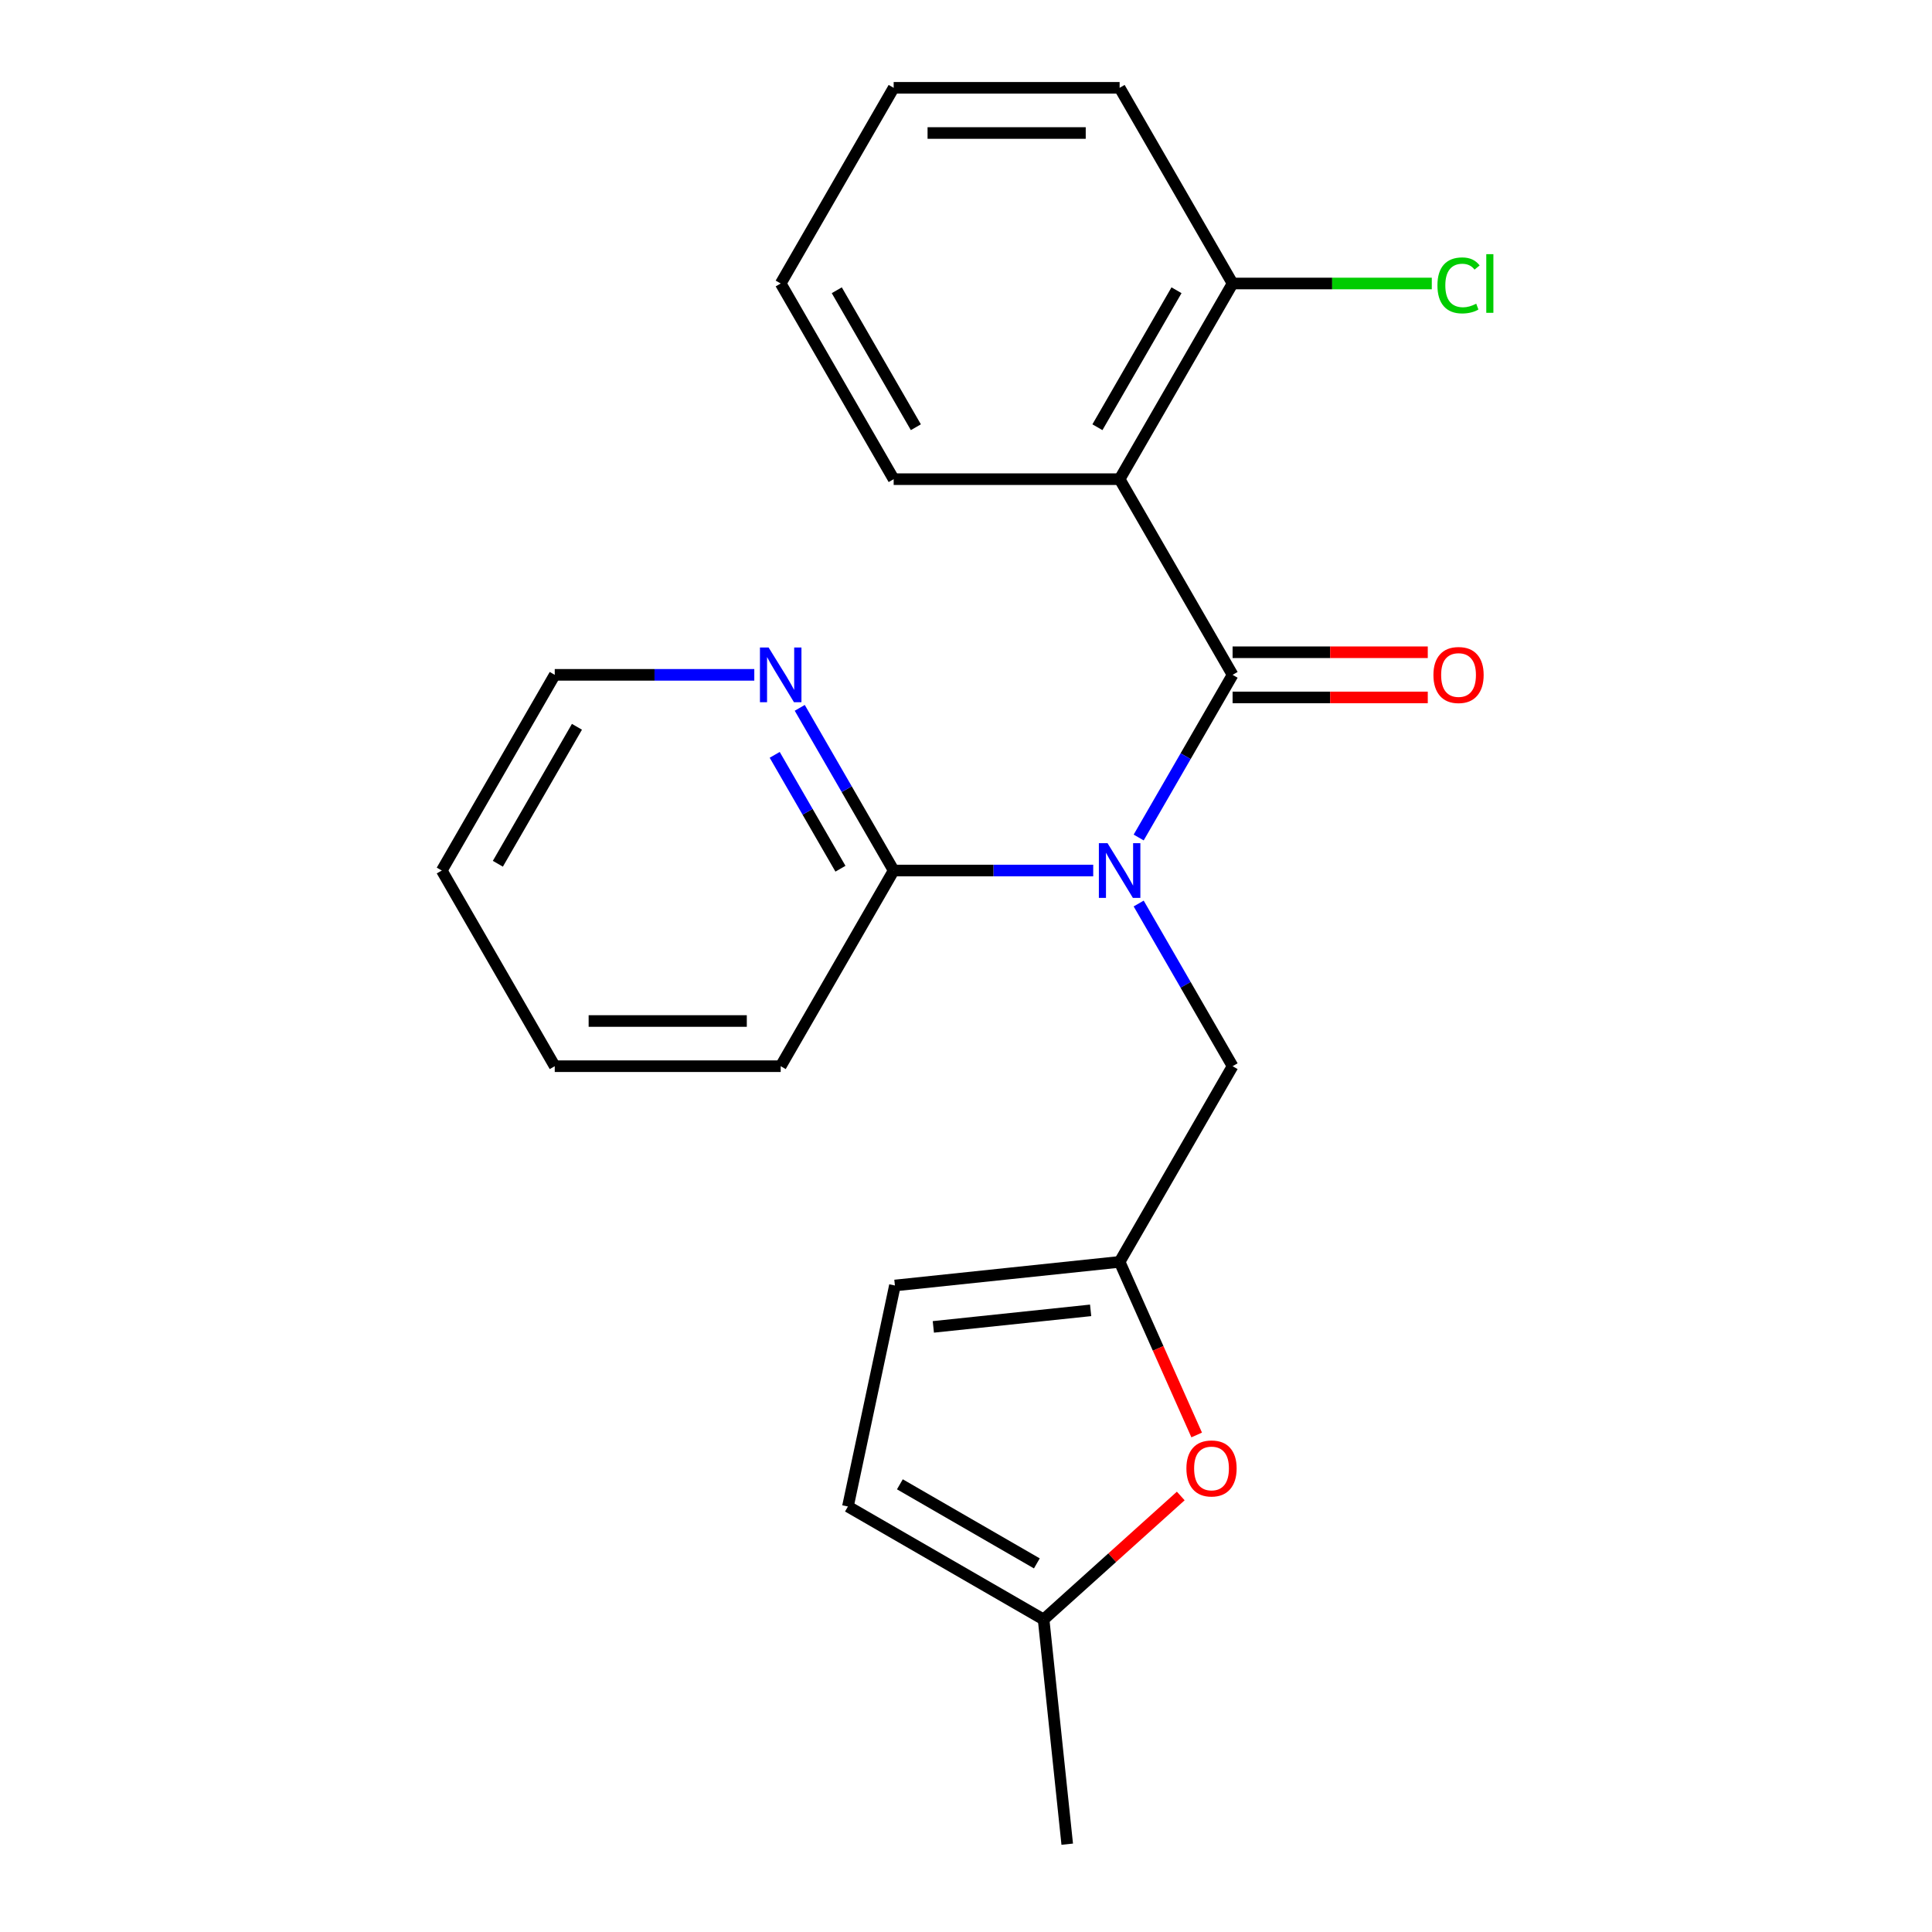 <?xml version='1.0' encoding='iso-8859-1'?>
<svg version='1.1' baseProfile='full'
              xmlns='http://www.w3.org/2000/svg'
                      xmlns:rdkit='http://www.rdkit.org/xml'
                      xmlns:xlink='http://www.w3.org/1999/xlink'
                  xml:space='preserve'
width='1000px' height='1000px' viewBox='0 0 1000 1000'>
<!-- END OF HEADER -->
<rect style='opacity:1.0;fill:#FFFFFF;stroke:none' width='1000' height='1000' x='0' y='0'> </rect>
<path class='bond-0' d='M 637.987,349.299 L 613.681,391.398' style='fill:none;fill-rule:evenodd;stroke:#000000;stroke-width:6px;stroke-linecap:butt;stroke-linejoin:miter;stroke-opacity:1' />
<path class='bond-0' d='M 613.681,391.398 L 589.376,433.496' style='fill:none;fill-rule:evenodd;stroke:#0000FF;stroke-width:6px;stroke-linecap:butt;stroke-linejoin:miter;stroke-opacity:1' />
<path class='bond-1' d='M 637.987,349.299 L 579.512,248.017' style='fill:none;fill-rule:evenodd;stroke:#000000;stroke-width:6px;stroke-linecap:butt;stroke-linejoin:miter;stroke-opacity:1' />
<path class='bond-9' d='M 637.987,360.994 L 688.5,360.994' style='fill:none;fill-rule:evenodd;stroke:#000000;stroke-width:6px;stroke-linecap:butt;stroke-linejoin:miter;stroke-opacity:1' />
<path class='bond-9' d='M 688.5,360.994 L 739.013,360.994' style='fill:none;fill-rule:evenodd;stroke:#FF0000;stroke-width:6px;stroke-linecap:butt;stroke-linejoin:miter;stroke-opacity:1' />
<path class='bond-9' d='M 637.987,337.604 L 688.5,337.604' style='fill:none;fill-rule:evenodd;stroke:#000000;stroke-width:6px;stroke-linecap:butt;stroke-linejoin:miter;stroke-opacity:1' />
<path class='bond-9' d='M 688.5,337.604 L 739.013,337.604' style='fill:none;fill-rule:evenodd;stroke:#FF0000;stroke-width:6px;stroke-linecap:butt;stroke-linejoin:miter;stroke-opacity:1' />
<path class='bond-3' d='M 565.849,450.58 L 514.206,450.58' style='fill:none;fill-rule:evenodd;stroke:#0000FF;stroke-width:6px;stroke-linecap:butt;stroke-linejoin:miter;stroke-opacity:1' />
<path class='bond-3' d='M 514.206,450.58 L 462.563,450.58' style='fill:none;fill-rule:evenodd;stroke:#000000;stroke-width:6px;stroke-linecap:butt;stroke-linejoin:miter;stroke-opacity:1' />
<path class='bond-5' d='M 589.376,467.664 L 613.681,509.763' style='fill:none;fill-rule:evenodd;stroke:#0000FF;stroke-width:6px;stroke-linecap:butt;stroke-linejoin:miter;stroke-opacity:1' />
<path class='bond-5' d='M 613.681,509.763 L 637.987,551.862' style='fill:none;fill-rule:evenodd;stroke:#000000;stroke-width:6px;stroke-linecap:butt;stroke-linejoin:miter;stroke-opacity:1' />
<path class='bond-10' d='M 579.512,248.017 L 637.987,146.736' style='fill:none;fill-rule:evenodd;stroke:#000000;stroke-width:6px;stroke-linecap:butt;stroke-linejoin:miter;stroke-opacity:1' />
<path class='bond-10' d='M 568.027,221.13 L 608.96,150.233' style='fill:none;fill-rule:evenodd;stroke:#000000;stroke-width:6px;stroke-linecap:butt;stroke-linejoin:miter;stroke-opacity:1' />
<path class='bond-13' d='M 579.512,248.017 L 462.563,248.017' style='fill:none;fill-rule:evenodd;stroke:#000000;stroke-width:6px;stroke-linecap:butt;stroke-linejoin:miter;stroke-opacity:1' />
<path class='bond-2' d='M 579.512,653.143 L 637.987,551.862' style='fill:none;fill-rule:evenodd;stroke:#000000;stroke-width:6px;stroke-linecap:butt;stroke-linejoin:miter;stroke-opacity:1' />
<path class='bond-4' d='M 579.512,653.143 L 599.457,697.941' style='fill:none;fill-rule:evenodd;stroke:#000000;stroke-width:6px;stroke-linecap:butt;stroke-linejoin:miter;stroke-opacity:1' />
<path class='bond-4' d='M 599.457,697.941 L 619.403,742.738' style='fill:none;fill-rule:evenodd;stroke:#FF0000;stroke-width:6px;stroke-linecap:butt;stroke-linejoin:miter;stroke-opacity:1' />
<path class='bond-7' d='M 579.512,653.143 L 463.203,665.368' style='fill:none;fill-rule:evenodd;stroke:#000000;stroke-width:6px;stroke-linecap:butt;stroke-linejoin:miter;stroke-opacity:1' />
<path class='bond-7' d='M 564.511,678.238 L 483.095,686.796' style='fill:none;fill-rule:evenodd;stroke:#000000;stroke-width:6px;stroke-linecap:butt;stroke-linejoin:miter;stroke-opacity:1' />
<path class='bond-11' d='M 462.563,450.58 L 438.257,408.481' style='fill:none;fill-rule:evenodd;stroke:#000000;stroke-width:6px;stroke-linecap:butt;stroke-linejoin:miter;stroke-opacity:1' />
<path class='bond-11' d='M 438.257,408.481 L 413.951,366.382' style='fill:none;fill-rule:evenodd;stroke:#0000FF;stroke-width:6px;stroke-linecap:butt;stroke-linejoin:miter;stroke-opacity:1' />
<path class='bond-11' d='M 435.015,449.645 L 418.001,420.176' style='fill:none;fill-rule:evenodd;stroke:#000000;stroke-width:6px;stroke-linecap:butt;stroke-linejoin:miter;stroke-opacity:1' />
<path class='bond-11' d='M 418.001,420.176 L 400.986,390.707' style='fill:none;fill-rule:evenodd;stroke:#0000FF;stroke-width:6px;stroke-linecap:butt;stroke-linejoin:miter;stroke-opacity:1' />
<path class='bond-14' d='M 462.563,450.58 L 404.088,551.862' style='fill:none;fill-rule:evenodd;stroke:#000000;stroke-width:6px;stroke-linecap:butt;stroke-linejoin:miter;stroke-opacity:1' />
<path class='bond-6' d='M 611.156,774.32 L 575.663,806.278' style='fill:none;fill-rule:evenodd;stroke:#FF0000;stroke-width:6px;stroke-linecap:butt;stroke-linejoin:miter;stroke-opacity:1' />
<path class='bond-6' d='M 575.663,806.278 L 540.169,838.236' style='fill:none;fill-rule:evenodd;stroke:#000000;stroke-width:6px;stroke-linecap:butt;stroke-linejoin:miter;stroke-opacity:1' />
<path class='bond-16' d='M 540.169,838.236 L 552.394,954.545' style='fill:none;fill-rule:evenodd;stroke:#000000;stroke-width:6px;stroke-linecap:butt;stroke-linejoin:miter;stroke-opacity:1' />
<path class='bond-23' d='M 540.169,838.236 L 438.888,779.762' style='fill:none;fill-rule:evenodd;stroke:#000000;stroke-width:6px;stroke-linecap:butt;stroke-linejoin:miter;stroke-opacity:1' />
<path class='bond-23' d='M 536.672,809.209 L 465.775,768.277' style='fill:none;fill-rule:evenodd;stroke:#000000;stroke-width:6px;stroke-linecap:butt;stroke-linejoin:miter;stroke-opacity:1' />
<path class='bond-8' d='M 463.203,665.368 L 438.888,779.762' style='fill:none;fill-rule:evenodd;stroke:#000000;stroke-width:6px;stroke-linecap:butt;stroke-linejoin:miter;stroke-opacity:1' />
<path class='bond-12' d='M 637.987,146.736 L 689.54,146.736' style='fill:none;fill-rule:evenodd;stroke:#000000;stroke-width:6px;stroke-linecap:butt;stroke-linejoin:miter;stroke-opacity:1' />
<path class='bond-12' d='M 689.54,146.736 L 741.093,146.736' style='fill:none;fill-rule:evenodd;stroke:#00CC00;stroke-width:6px;stroke-linecap:butt;stroke-linejoin:miter;stroke-opacity:1' />
<path class='bond-17' d='M 637.987,146.736 L 579.512,45.455' style='fill:none;fill-rule:evenodd;stroke:#000000;stroke-width:6px;stroke-linecap:butt;stroke-linejoin:miter;stroke-opacity:1' />
<path class='bond-15' d='M 390.424,349.299 L 338.781,349.299' style='fill:none;fill-rule:evenodd;stroke:#0000FF;stroke-width:6px;stroke-linecap:butt;stroke-linejoin:miter;stroke-opacity:1' />
<path class='bond-15' d='M 338.781,349.299 L 287.138,349.299' style='fill:none;fill-rule:evenodd;stroke:#000000;stroke-width:6px;stroke-linecap:butt;stroke-linejoin:miter;stroke-opacity:1' />
<path class='bond-18' d='M 462.563,248.017 L 404.088,146.736' style='fill:none;fill-rule:evenodd;stroke:#000000;stroke-width:6px;stroke-linecap:butt;stroke-linejoin:miter;stroke-opacity:1' />
<path class='bond-18' d='M 474.048,221.13 L 433.115,150.233' style='fill:none;fill-rule:evenodd;stroke:#000000;stroke-width:6px;stroke-linecap:butt;stroke-linejoin:miter;stroke-opacity:1' />
<path class='bond-19' d='M 404.088,551.862 L 287.138,551.862' style='fill:none;fill-rule:evenodd;stroke:#000000;stroke-width:6px;stroke-linecap:butt;stroke-linejoin:miter;stroke-opacity:1' />
<path class='bond-19' d='M 386.545,528.472 L 304.68,528.472' style='fill:none;fill-rule:evenodd;stroke:#000000;stroke-width:6px;stroke-linecap:butt;stroke-linejoin:miter;stroke-opacity:1' />
<path class='bond-24' d='M 287.138,349.299 L 228.663,450.58' style='fill:none;fill-rule:evenodd;stroke:#000000;stroke-width:6px;stroke-linecap:butt;stroke-linejoin:miter;stroke-opacity:1' />
<path class='bond-24' d='M 298.623,376.186 L 257.691,447.083' style='fill:none;fill-rule:evenodd;stroke:#000000;stroke-width:6px;stroke-linecap:butt;stroke-linejoin:miter;stroke-opacity:1' />
<path class='bond-22' d='M 579.512,45.455 L 462.563,45.455' style='fill:none;fill-rule:evenodd;stroke:#000000;stroke-width:6px;stroke-linecap:butt;stroke-linejoin:miter;stroke-opacity:1' />
<path class='bond-22' d='M 561.97,68.844 L 480.105,68.844' style='fill:none;fill-rule:evenodd;stroke:#000000;stroke-width:6px;stroke-linecap:butt;stroke-linejoin:miter;stroke-opacity:1' />
<path class='bond-21' d='M 404.088,146.736 L 462.563,45.455' style='fill:none;fill-rule:evenodd;stroke:#000000;stroke-width:6px;stroke-linecap:butt;stroke-linejoin:miter;stroke-opacity:1' />
<path class='bond-20' d='M 287.138,551.862 L 228.663,450.58' style='fill:none;fill-rule:evenodd;stroke:#000000;stroke-width:6px;stroke-linecap:butt;stroke-linejoin:miter;stroke-opacity:1' />
<path  class='atom-1' d='M 573.252 436.42
L 582.532 451.42
Q 583.452 452.9, 584.932 455.58
Q 586.412 458.26, 586.492 458.42
L 586.492 436.42
L 590.252 436.42
L 590.252 464.74
L 586.372 464.74
L 576.412 448.34
Q 575.252 446.42, 574.012 444.22
Q 572.812 442.02, 572.452 441.34
L 572.452 464.74
L 568.772 464.74
L 568.772 436.42
L 573.252 436.42
' fill='#0000FF'/>
<path  class='atom-5' d='M 614.08 760.062
Q 614.08 753.262, 617.44 749.462
Q 620.8 745.662, 627.08 745.662
Q 633.36 745.662, 636.72 749.462
Q 640.08 753.262, 640.08 760.062
Q 640.08 766.942, 636.68 770.862
Q 633.28 774.742, 627.08 774.742
Q 620.84 774.742, 617.44 770.862
Q 614.08 766.982, 614.08 760.062
M 627.08 771.542
Q 631.4 771.542, 633.72 768.662
Q 636.08 765.742, 636.08 760.062
Q 636.08 754.502, 633.72 751.702
Q 631.4 748.862, 627.08 748.862
Q 622.76 748.862, 620.4 751.662
Q 618.08 754.462, 618.08 760.062
Q 618.08 765.782, 620.4 768.662
Q 622.76 771.542, 627.08 771.542
' fill='#FF0000'/>
<path  class='atom-10' d='M 741.937 349.379
Q 741.937 342.579, 745.297 338.779
Q 748.657 334.979, 754.937 334.979
Q 761.217 334.979, 764.577 338.779
Q 767.937 342.579, 767.937 349.379
Q 767.937 356.259, 764.537 360.179
Q 761.137 364.059, 754.937 364.059
Q 748.697 364.059, 745.297 360.179
Q 741.937 356.299, 741.937 349.379
M 754.937 360.859
Q 759.257 360.859, 761.577 357.979
Q 763.937 355.059, 763.937 349.379
Q 763.937 343.819, 761.577 341.019
Q 759.257 338.179, 754.937 338.179
Q 750.617 338.179, 748.257 340.979
Q 745.937 343.779, 745.937 349.379
Q 745.937 355.099, 748.257 357.979
Q 750.617 360.859, 754.937 360.859
' fill='#FF0000'/>
<path  class='atom-12' d='M 397.828 335.139
L 407.108 350.139
Q 408.028 351.619, 409.508 354.299
Q 410.988 356.979, 411.068 357.139
L 411.068 335.139
L 414.828 335.139
L 414.828 363.459
L 410.948 363.459
L 400.988 347.059
Q 399.828 345.139, 398.588 342.939
Q 397.388 340.739, 397.028 340.059
L 397.028 363.459
L 393.348 363.459
L 393.348 335.139
L 397.828 335.139
' fill='#0000FF'/>
<path  class='atom-13' d='M 744.017 147.716
Q 744.017 140.676, 747.297 136.996
Q 750.617 133.276, 756.897 133.276
Q 762.737 133.276, 765.857 137.396
L 763.217 139.556
Q 760.937 136.556, 756.897 136.556
Q 752.617 136.556, 750.337 139.436
Q 748.097 142.276, 748.097 147.716
Q 748.097 153.316, 750.417 156.196
Q 752.777 159.076, 757.337 159.076
Q 760.457 159.076, 764.097 157.196
L 765.217 160.196
Q 763.737 161.156, 761.497 161.716
Q 759.257 162.276, 756.777 162.276
Q 750.617 162.276, 747.297 158.516
Q 744.017 154.756, 744.017 147.716
' fill='#00CC00'/>
<path  class='atom-13' d='M 769.297 131.556
L 772.977 131.556
L 772.977 161.916
L 769.297 161.916
L 769.297 131.556
' fill='#00CC00'/>
</svg>
